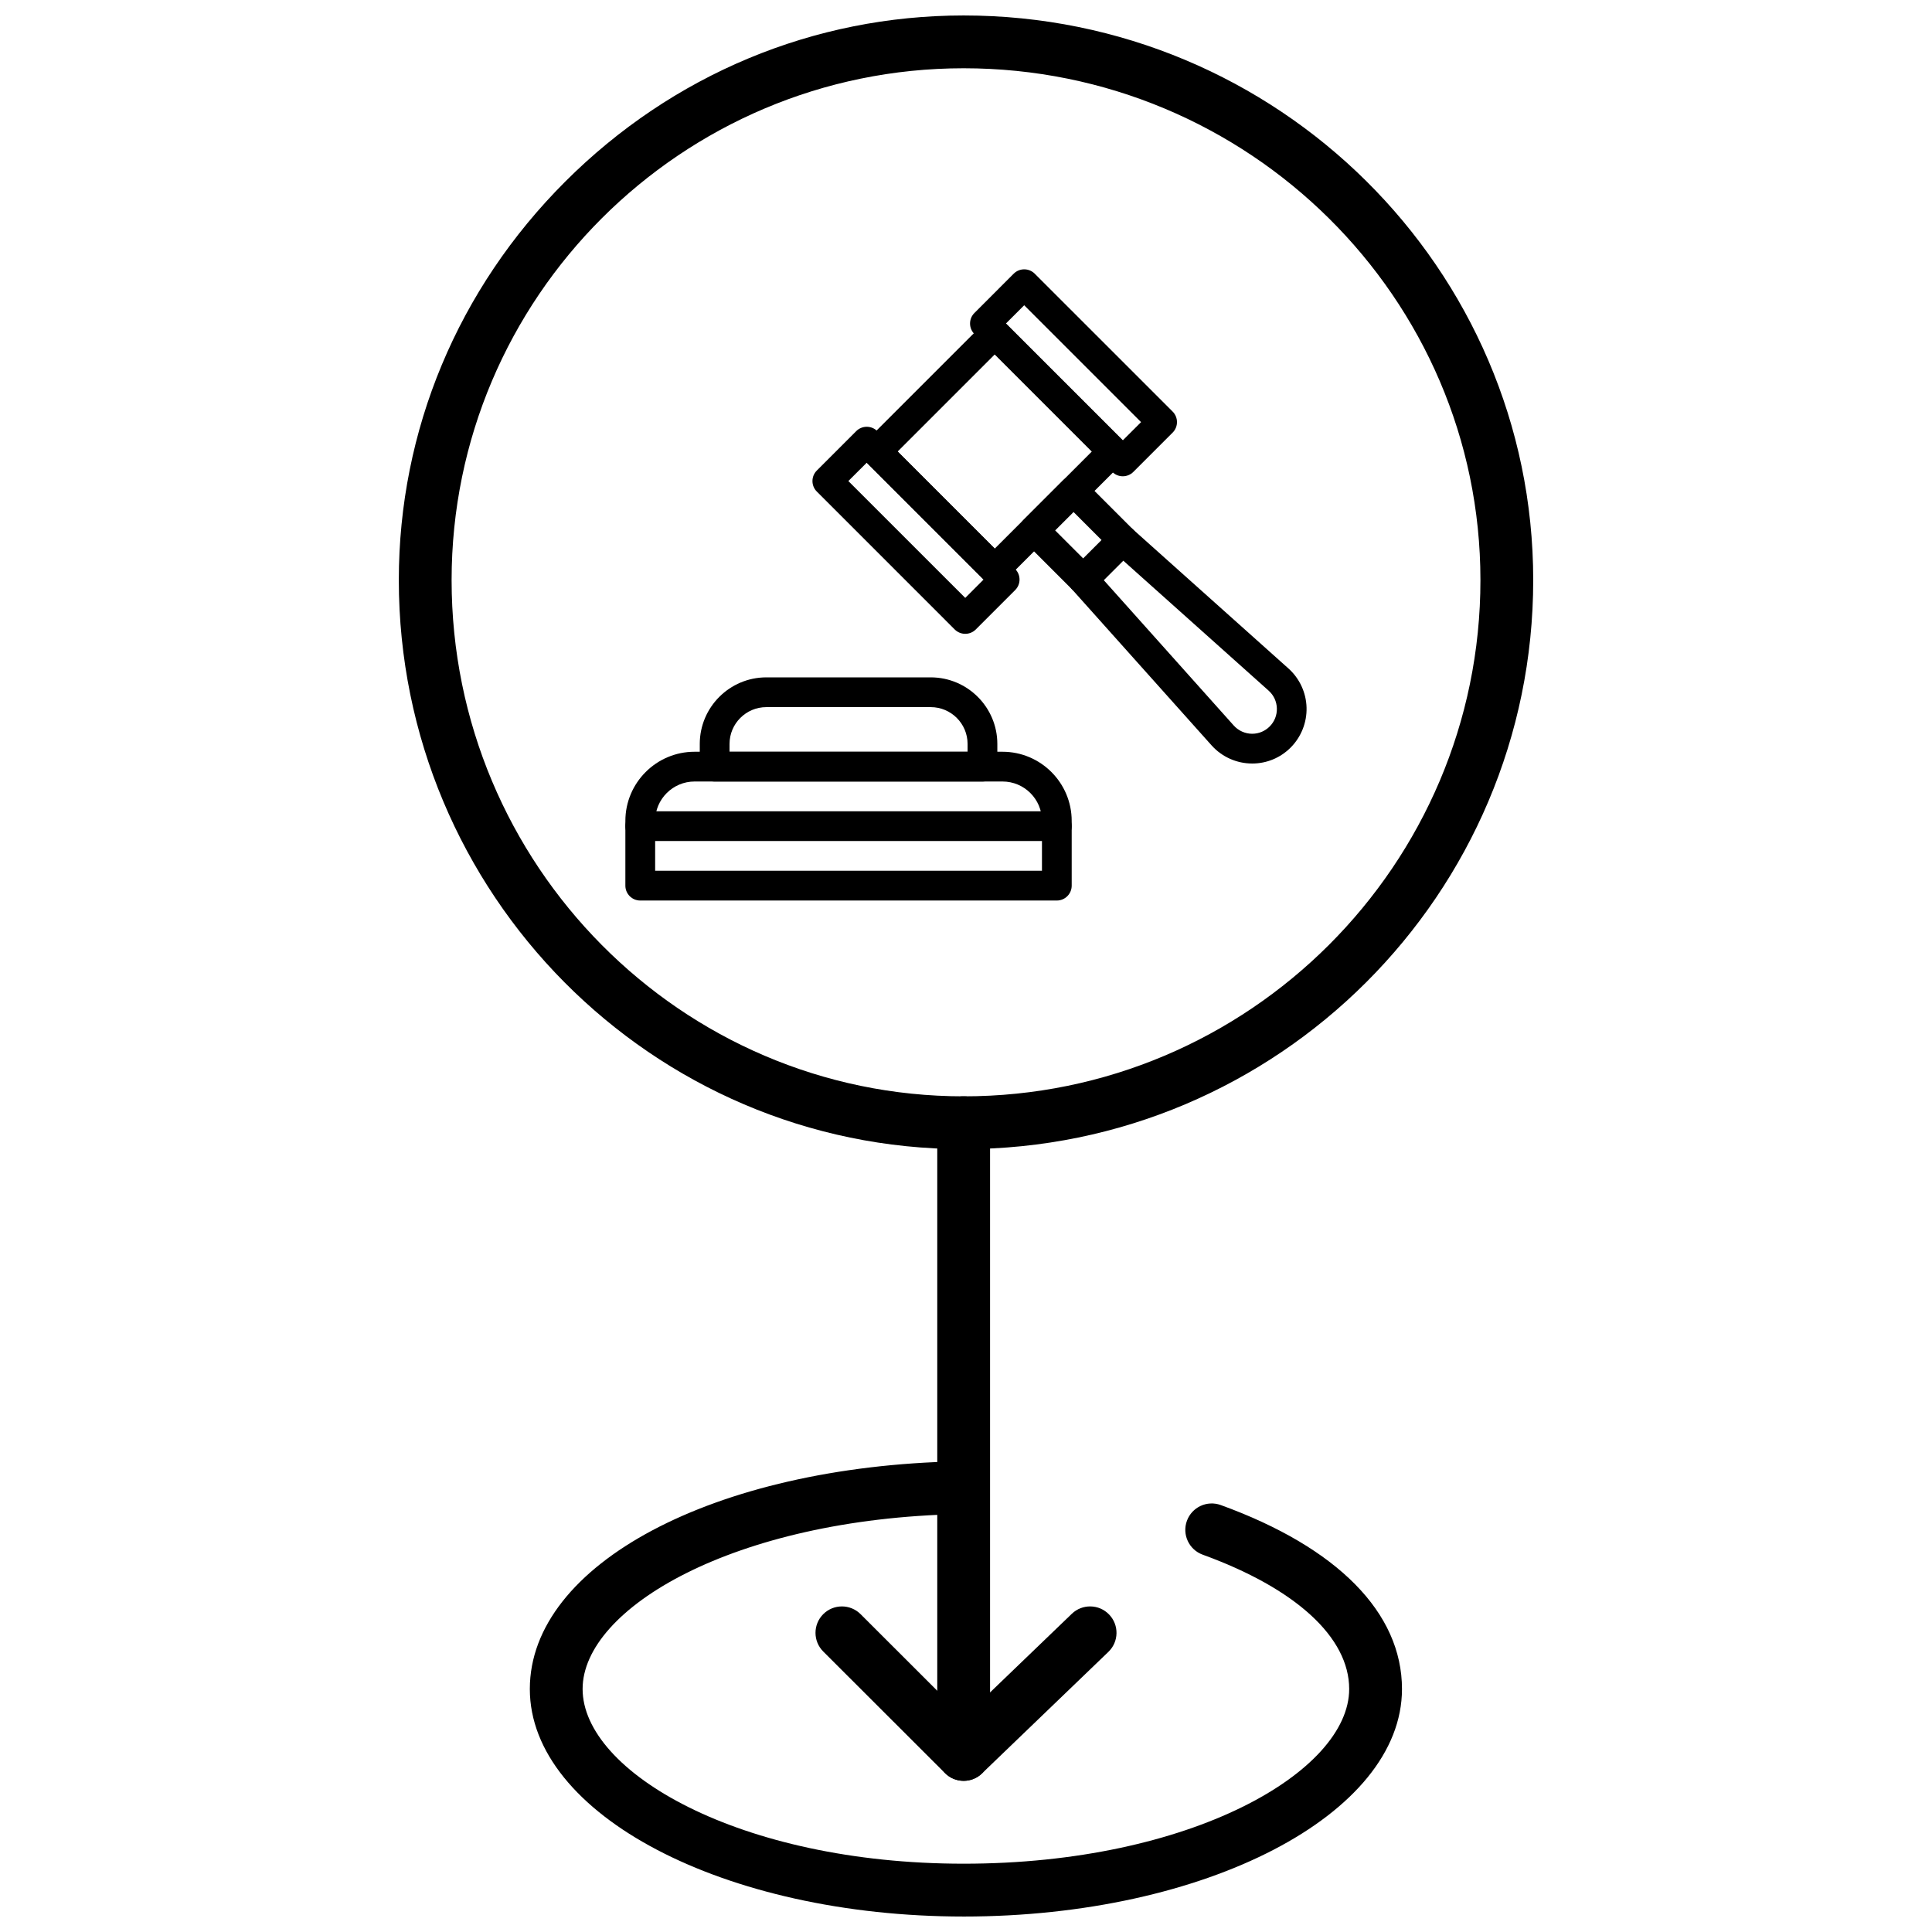 <?xml version="1.0" encoding="UTF-8"?>
<!-- Uploaded to: ICON Repo, www.svgrepo.com, Generator: ICON Repo Mixer Tools -->
<svg width="800px" height="800px" version="1.1" viewBox="144 144 512 512" xmlns="http://www.w3.org/2000/svg">
 <defs>
  <clipPath id="b">
   <path d="m249 148.09h302v300.91h-302z"/>
  </clipPath>
  <clipPath id="a">
   <path d="m284 531h232v120.9h-232z"/>
  </clipPath>
 </defs>
 <g clip-path="url(#b)">
  <path d="m399.38 448.53c-82.543 0-149.69-67.652-149.69-150.8 0-39.676 15.656-77.168 44.078-105.58 28.418-28.406 65.93-44.051 105.61-44.051 83.23 0 150.94 67.125 150.94 149.63 0 83.152-67.707 150.8-150.94 150.8zm0-286.44c-74.824 0-135.7 60.844-135.7 135.64 0 75.438 60.871 136.81 135.7 136.81 75.512 0 136.95-61.375 136.95-136.81-0.004-74.793-61.434-135.64-136.95-135.64z"/>
 </g>
 <path d="m399.38 609.77c-3.867 0-6.996-3.133-6.996-6.996v-161.25c0-3.867 3.133-6.996 6.996-6.996s6.996 3.133 6.996 6.996v161.25c0 3.863-3.133 6.996-6.996 6.996z"/>
 <path d="m399.38 615.94c-1.836 0-3.668-0.719-5.043-2.148-2.68-2.785-2.594-7.215 0.191-9.891l33.512-32.227c2.777-2.68 7.211-2.598 9.891 0.195 2.68 2.785 2.594 7.215-0.195 9.891l-33.512 32.227c-1.352 1.305-3.098 1.953-4.844 1.953z"/>
 <path d="m399.38 615.94c-1.789 0-3.578-0.68-4.945-2.043l-32.266-32.227c-2.734-2.731-2.738-7.16-0.008-9.898 2.731-2.734 7.16-2.738 9.898-0.008l32.266 32.227c2.734 2.731 2.738 7.16 0.008 9.898-1.367 1.367-3.16 2.051-4.953 2.051z"/>
 <g clip-path="url(#a)">
  <path d="m399.38 651.9c-63.391 0-114.97-27.047-114.97-60.297 0-33.059 48.816-58.992 113.55-60.332 0.047-0.004 0.098-0.004 0.145-0.004 3.797 0 6.914 3.039 6.992 6.856 0.082 3.863-2.984 7.059-6.852 7.137-59.723 1.234-99.848 24.957-99.848 46.34 0 21.898 41.469 46.301 100.97 46.301 60.215 0 102.18-24.402 102.18-46.301 0-13.668-14.148-26.637-38.816-35.594-3.633-1.32-5.512-5.332-4.191-8.965 1.32-3.633 5.332-5.504 8.965-4.191 30.977 11.242 48.035 28.559 48.035 48.75 0.004 33.254-52.113 60.301-116.17 60.301z"/>
 </g>
 <path d="m399.8 311.97c-1.008 0-2.019-0.387-2.793-1.156l-36.543-36.547c-1.539-1.535-1.539-4.031 0-5.57l10.445-10.445c0.738-0.742 1.746-1.152 2.793-1.152 1.043 0 2.047 0.41 2.789 1.152l36.543 36.543c1.539 1.539 1.539 4.039 0 5.578l-10.445 10.445c-0.77 0.766-1.777 1.152-2.789 1.152zm-30.977-40.488 30.977 30.969 4.867-4.875-30.965-30.965z"/>
 <path d="m407.62 298.91c-1.008 0-2.019-0.387-2.789-1.156l-31.309-31.301c-1.535-1.543-1.535-4.047 0-5.582l31.309-31.305c1.539-1.543 4.035-1.543 5.57 0l31.312 31.305c0.734 0.738 1.152 1.742 1.152 2.781 0 1.051-0.418 2.051-1.152 2.797l-31.312 31.301c-0.77 0.773-1.777 1.16-2.781 1.16zm-25.73-35.254 25.73 25.734 25.73-25.734-25.73-25.727z"/>
 <path d="m441.55 270.22c-1.043 0-2.051-0.414-2.781-1.152l-36.543-36.547c-1.539-1.539-1.539-4.035 0-5.574l10.41-10.414c0.742-0.742 1.742-1.156 2.789-1.156s2.051 0.414 2.789 1.152l36.547 36.543c1.535 1.539 1.535 4.039 0 5.574l-10.418 10.418c-0.75 0.742-1.746 1.156-2.793 1.156zm-30.969-40.488 30.969 30.969 4.844-4.836-30.973-30.973z"/>
 <path d="m431.07 301.52c-1.043 0-2.047-0.414-2.789-1.152l-13.027-13.031c-1.543-1.539-1.543-4.035 0-5.578l10.445-10.445c0.734-0.742 1.738-1.156 2.781-1.156 1.047 0 2.051 0.414 2.789 1.156l13.031 13.031c0.742 0.742 1.156 1.742 1.156 2.789 0 1.043-0.414 2.051-1.156 2.789l-10.445 10.445c-0.734 0.738-1.734 1.152-2.785 1.152zm-7.457-16.973 7.457 7.457 4.871-4.871-7.457-7.457z"/>
 <path d="m475.84 346.34c-4.109 0-8.027-1.754-10.762-4.812l-36.949-41.312c-1.395-1.559-1.332-3.938 0.148-5.418l10.445-10.445c1.484-1.477 3.859-1.543 5.414-0.156l41.312 36.953c2.945 2.629 4.699 6.406 4.801 10.352 0.113 3.949-1.426 7.816-4.215 10.609-2.719 2.727-6.344 4.231-10.195 4.231zm-39.34-48.605 34.457 38.535c1.242 1.383 3.023 2.184 4.883 2.184 1.746 0 3.383-0.684 4.625-1.918 1.285-1.285 1.965-2.992 1.918-4.812-0.055-1.816-0.828-3.484-2.184-4.695l-38.531-34.461z"/>
 <path d="m424.07 382.65h-110.4c-2.176 0-3.941-1.766-3.941-3.945v-17.152c0-10.109 8.223-18.332 18.332-18.332h81.613c10.113 0 18.336 8.223 18.336 18.332v17.152c0.004 2.176-1.766 3.945-3.941 3.945zm-106.45-7.891h102.51v-13.207c0-5.758-4.688-10.445-10.449-10.445h-81.613c-5.758 0-10.445 4.688-10.445 10.445z"/>
 <path d="m404.36 351.11h-70.977c-2.172 0-3.938-1.762-3.938-3.941v-6.016c0-9.727 7.91-17.645 17.641-17.645h43.57c9.727 0 17.648 7.918 17.648 17.645v6.016c-0.004 2.18-1.77 3.941-3.945 3.941zm-67.027-7.887h63.086v-2.07c0-5.379-4.375-9.758-9.762-9.758h-43.57c-5.379 0-9.754 4.379-9.754 9.758z"/>
 <path d="m424.07 366.88h-110.4c-2.176 0-3.941-1.77-3.941-3.945 0-2.176 1.762-3.941 3.941-3.941h110.39c2.176 0 3.945 1.762 3.945 3.941 0.004 2.18-1.766 3.945-3.941 3.945z"/>
</svg>